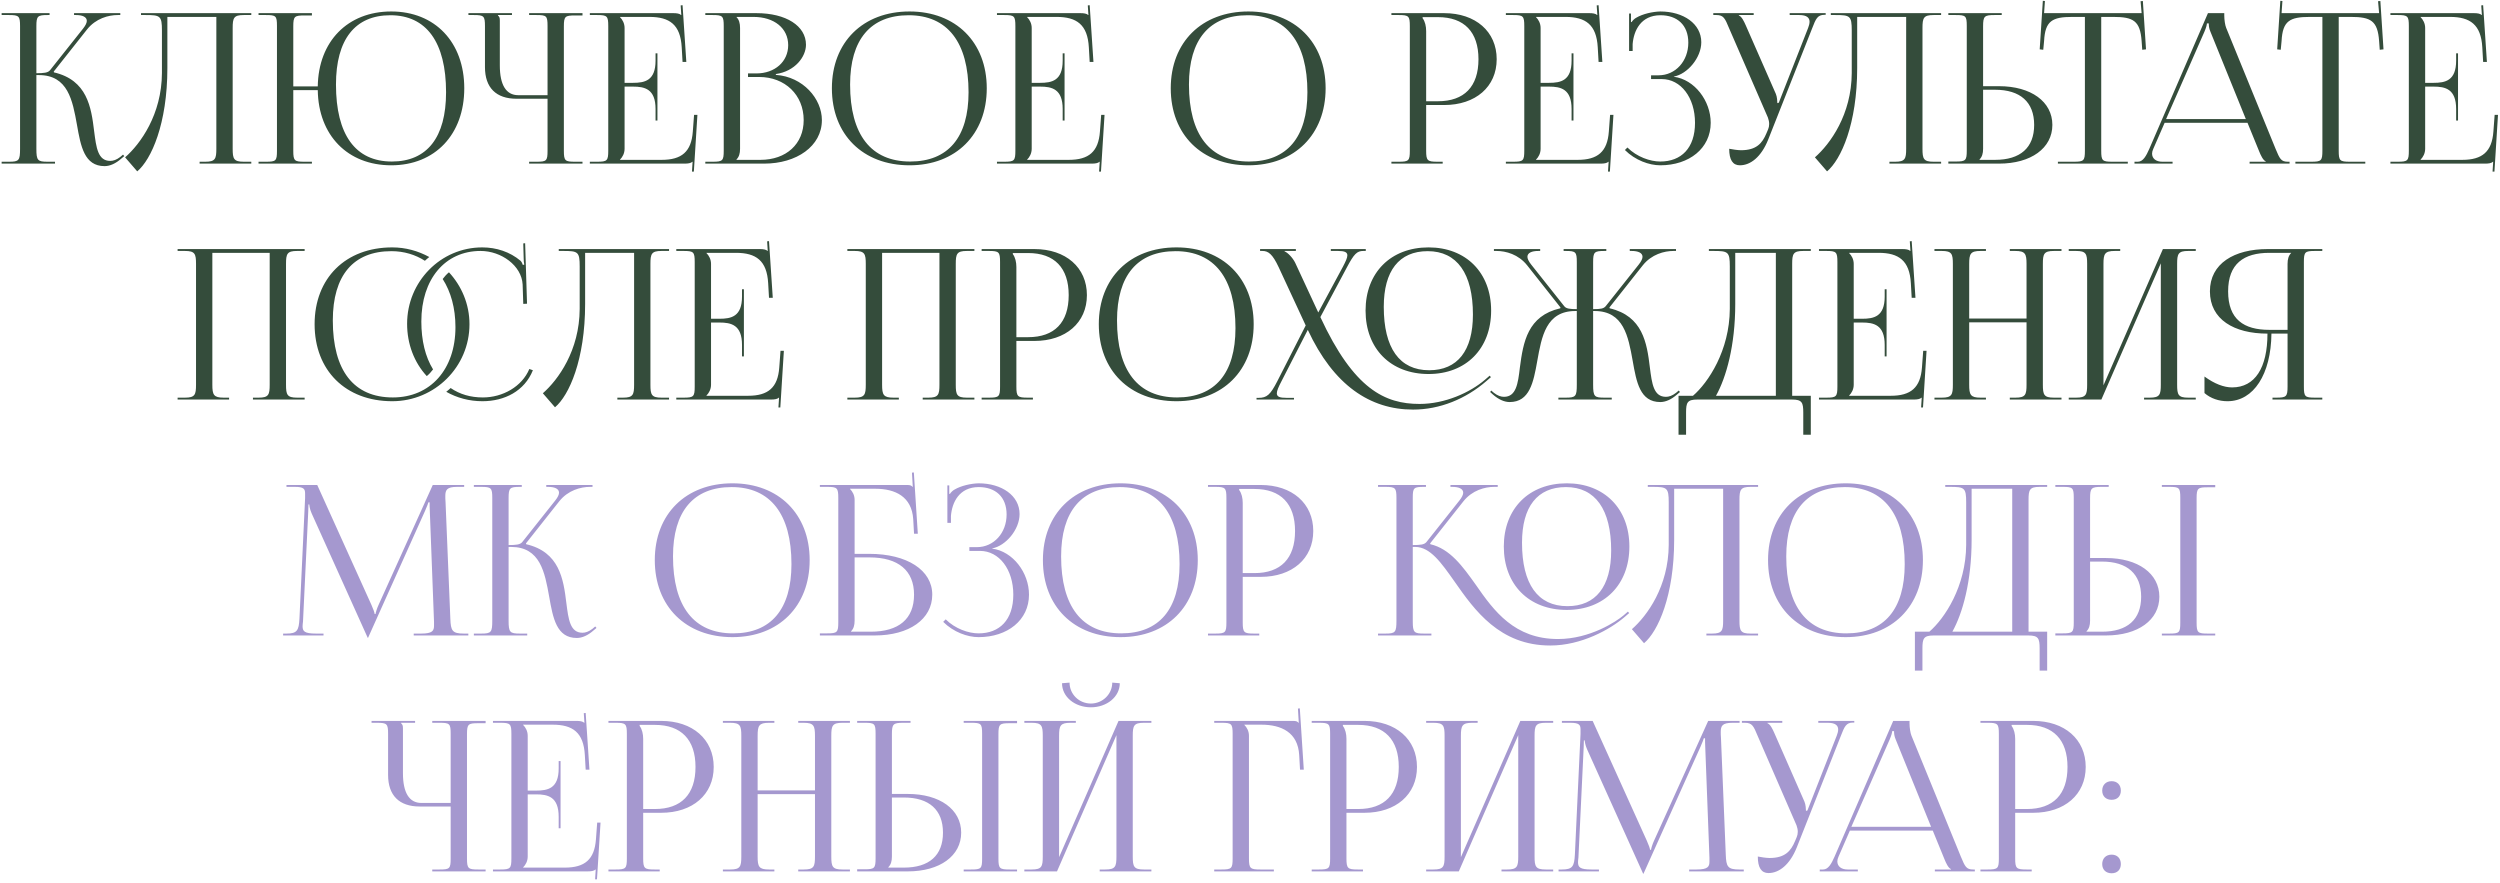 <?xml version="1.0" encoding="UTF-8"?> <svg xmlns="http://www.w3.org/2000/svg" width="657" height="232" viewBox="0 0 657 232" fill="none"> <path d="M0.43 43H14.455V42.505H12.53C9.89 42.505 9.56 42.175 9.56 39.095V19.735H10.22C17.865 19.735 19.075 26.39 20.23 32.825C21.22 38.435 22.155 43.66 27.49 43.66C28.865 43.66 30.405 43 31.945 41.625L32.66 41.02L32.33 40.635L31.615 41.24C30.625 42.01 29.745 42.285 28.975 42.285C25.73 42.285 25.29 38.82 24.74 34.475C23.97 28.15 22.925 21.055 14.18 19.02L14.125 18.8L22.87 7.745C25.18 4.83 28.535 3.95 30.955 3.95H31.615V3.455H19.46V3.95H19.955C21.66 3.95 22.815 4.445 22.815 5.49C22.815 5.985 22.485 6.7 21.825 7.525L13.135 18.47C12.585 19.13 11.54 19.24 9.56 19.24V6.865C9.56 4.225 9.89 3.95 12.53 3.95H13.025V3.455H0.43V3.95H2.355C4.995 3.95 5.27 4.225 5.27 6.865V39.095C5.27 42.175 4.995 42.505 2.355 42.505H0.43V43ZM37.056 3.455V3.95H38.267C42.117 3.95 42.556 4.17 42.556 8.02V19.185C42.502 30.13 36.892 37.83 32.877 41.35L36.066 45.035C39.752 41.955 43.986 32.55 43.986 17.865V4.445H56.856V39.095C56.856 41.735 56.581 42.505 53.941 42.505H52.456V43H66.041V42.505H64.061C61.422 42.505 61.147 41.735 61.147 39.095V7.36C61.147 4.72 61.422 3.95 64.061 3.95H66.041V3.455H56.856H41.786H37.056ZM67.945 43H81.97V42.505H80.045C77.405 42.505 77.075 42.285 77.075 39.645V23.695H83.51C83.675 35.575 91.375 43.44 102.815 43.44C114.31 43.44 122.01 35.355 122.01 23.2C122.01 11.1 114.31 3.015 102.815 3.015C91.375 3.015 83.675 10.88 83.51 22.705H77.075V6.92C77.075 4.28 77.405 4.06 80.045 4.06H81.97V3.455H67.945V3.95H69.87C72.51 3.95 72.785 4.17 72.785 6.81V39.645C72.785 42.285 72.51 42.505 69.87 42.505H67.945V43ZM102.98 42.45C93.41 42.45 88.295 35.41 88.295 22.21C88.295 10.385 93.3 4.005 102.595 4.005C112.055 4.005 117.225 11.1 117.225 24.245C117.225 36.125 112.22 42.45 102.98 42.45ZM139.054 43H153.079V42.505H151.154C148.514 42.505 148.184 42.285 148.184 39.645V6.92C148.184 4.28 148.514 4.06 151.154 4.06H153.079V3.455H139.054V3.95H140.979C143.619 3.95 143.894 4.17 143.894 6.81V25.015H136.194C133.004 25.015 131.354 22.32 131.354 17.205V5.49C131.354 4.61 131.244 4.445 130.859 4.06V3.95H134.544V3.455H123.104V3.95H124.534C127.174 3.95 127.449 4.225 127.449 6.865V17.645C127.449 23.035 130.364 25.95 135.754 25.95H143.894V39.645C143.894 42.285 143.619 42.505 140.979 42.505H139.054V43ZM172.775 31.67V14.015H172.28V15.94C172.28 21.22 169.42 21.77 166.34 21.77H164.14V7.36C164.14 6.15 163.59 5.16 162.93 4.5V4.445H170.685C175.965 4.445 178.825 6.48 179.155 12.42L179.375 16.27H180.365L179.375 1.365L178.88 1.42L179.045 3.95H178.99C178.605 3.565 177.835 3.455 176.955 3.455H155.01V3.95H156.935C159.575 3.95 159.85 4.225 159.85 6.865V39.59C159.85 42.23 159.575 42.505 156.935 42.505H155.01V43H179.925C180.805 43 181.575 42.89 181.96 42.505H182.015L181.85 45.09H182.345L183.28 30.185H182.4L182.07 34.585C181.685 39.865 179.155 42.01 173.875 42.01H162.93V41.955C163.59 41.295 164.14 40.305 164.14 39.095V22.76H166.34C169.42 22.76 172.28 23.365 172.28 28.645V31.67H172.775ZM193.552 42.01V41.9C194.212 41.24 194.487 40.36 194.487 39.095V7.36C194.487 6.095 194.212 5.16 193.552 4.5V4.445H198.007C203.452 4.445 207.137 7.415 207.137 11.87C207.137 16.215 203.617 19.295 198.777 19.295H196.577V20.23H199.492C206.312 20.23 211.207 24.96 211.207 31.56C211.207 37.83 206.642 42.01 199.822 42.01H193.552ZM185.357 43H200.812C209.337 43 215.992 38.435 215.992 31.56C215.992 25.95 211.042 20.175 203.892 19.68V19.46C208.952 18.745 211.812 14.895 211.812 11.76C211.812 6.81 206.587 3.455 198.777 3.455H185.357V3.95H187.282C189.922 3.95 190.197 4.225 190.197 6.865V39.59C190.197 42.23 189.922 42.505 187.282 42.505H185.357V43ZM239.026 43.44C251.181 43.44 259.321 35.355 259.321 23.2C259.321 11.1 251.181 3.015 239.026 3.015C226.761 3.015 218.621 11.1 218.621 23.2C218.621 35.355 226.761 43.44 239.026 43.44ZM239.191 42.45C228.906 42.45 223.406 35.41 223.406 22.21C223.406 10.385 228.796 4.005 238.806 4.005C248.981 4.005 254.536 11.1 254.536 24.245C254.536 36.125 249.146 42.45 239.191 42.45ZM279.767 31.67V14.015H279.272V15.94C279.272 21.22 276.412 21.77 273.332 21.77H271.132V7.36C271.132 6.15 270.582 5.16 269.922 4.5V4.445H277.677C282.957 4.445 285.817 6.48 286.147 12.42L286.367 16.27H287.357L286.367 1.365L285.872 1.42L286.037 3.95H285.982C285.597 3.565 284.827 3.455 283.947 3.455H262.002V3.95H263.927C266.567 3.95 266.842 4.225 266.842 6.865V39.59C266.842 42.23 266.567 42.505 263.927 42.505H262.002V43H286.917C287.797 43 288.567 42.89 288.952 42.505H289.007L288.842 45.09H289.337L290.272 30.185H289.392L289.062 34.585C288.677 39.865 286.147 42.01 280.867 42.01H269.922V41.955C270.582 41.295 271.132 40.305 271.132 39.095V22.76H273.332C276.412 22.76 279.272 23.365 279.272 28.645V31.67H279.767ZM328.078 43.44C340.233 43.44 348.373 35.355 348.373 23.2C348.373 11.1 340.233 3.015 328.078 3.015C315.813 3.015 307.673 11.1 307.673 23.2C307.673 35.355 315.813 43.44 328.078 43.44ZM328.243 42.45C317.958 42.45 312.458 35.41 312.458 22.21C312.458 10.385 317.848 4.005 327.858 4.005C338.033 4.005 343.588 11.1 343.588 24.245C343.588 36.125 338.198 42.45 328.243 42.45ZM373.859 4.5H377.874C384.804 4.5 388.544 8.405 388.544 15.555C388.544 22.76 384.804 26.61 377.874 26.61H374.794V8.185C374.794 6.92 374.519 5.655 373.859 4.775V4.5ZM365.664 43H379.139V42.505H377.764C375.124 42.505 374.794 42.23 374.794 39.59V27.6H379.524C387.774 27.6 393.329 22.815 393.329 15.555C393.329 8.295 387.774 3.455 379.524 3.455H365.664V3.95H367.589C370.229 3.95 370.504 4.225 370.504 6.865V39.59C370.504 42.23 370.229 42.505 367.589 42.505H365.664V43ZM413.507 31.67V14.015H413.012V15.94C413.012 21.22 410.152 21.77 407.072 21.77H404.872V7.36C404.872 6.15 404.322 5.16 403.662 4.5V4.445H411.417C416.697 4.445 419.557 6.48 419.887 12.42L420.107 16.27H421.097L420.107 1.365L419.612 1.42L419.777 3.95H419.722C419.337 3.565 418.567 3.455 417.687 3.455H395.742V3.95H397.667C400.307 3.95 400.582 4.225 400.582 6.865V39.59C400.582 42.23 400.307 42.505 397.667 42.505H395.742V43H420.657C421.537 43 422.307 42.89 422.692 42.505H422.747L422.582 45.09H423.077L424.012 30.185H423.132L422.802 34.585C422.417 39.865 419.887 42.01 414.607 42.01H403.662V41.955C404.322 41.295 404.872 40.305 404.872 39.095V22.76H407.072C410.152 22.76 413.012 23.365 413.012 28.645V31.67H413.507ZM433.899 20.78H436.704C441.709 20.78 445.449 25.62 445.449 32.275C445.449 38.93 441.819 42.45 436.319 42.45C433.679 42.45 430.159 41.24 427.684 38.765L427.024 39.425C429.719 42.12 433.404 43.44 436.319 43.44C443.909 43.44 449.574 38.985 449.574 32.275C449.574 26.5 445.339 20.89 439.894 20.175V20.12C443.469 19.46 447.099 15.17 447.099 11.1C447.099 6.26 442.424 3.015 436.319 3.015C434.339 3.07 431.754 3.62 429.994 4.665C429.554 4.885 429.004 5.435 428.784 5.82L428.619 5.765V3.565H428.124V13.41H429.059V11.595C429.334 8.075 431.204 4.005 436.374 4.005C440.719 4.005 443.689 6.535 443.689 11.21C443.689 16.05 440.334 19.79 435.879 19.79H433.899V20.78ZM454.433 39.095C454.433 42.01 455.368 43.44 457.238 43.44C460.043 43.44 462.848 41.24 464.663 36.73L476.268 7.36C477.203 4.94 477.643 3.895 479.458 3.895H479.788V3.455H470.328V3.95H472.858C474.893 3.95 475.553 4.72 475.553 5.71C475.553 6.205 475.388 6.81 475.168 7.36L467.468 26.995L467.083 27.105V26.995C467.083 26.665 467.028 25.455 466.698 24.685L458.778 6.645C458.338 5.655 457.733 4.335 456.963 4.06V3.95H460.868V3.455H450.253V3.95H451.078C452.948 3.95 453.333 4.83 454.378 7.36L464.608 30.9C464.828 31.505 464.938 32.055 464.938 32.605C464.938 33.1 464.828 33.595 464.663 33.98L464.223 35.025C463.123 37.665 461.583 39.48 457.513 39.48C456.743 39.48 455.203 39.26 454.433 39.095ZM481.139 3.455V3.95H482.349C486.199 3.95 486.639 4.17 486.639 8.02V19.185C486.584 30.13 480.974 37.83 476.959 41.35L480.149 45.035C483.834 41.955 488.069 32.55 488.069 17.865V4.445H500.939V39.095C500.939 41.735 500.664 42.505 498.024 42.505H496.539V43H510.124V42.505H508.144C505.504 42.505 505.229 41.735 505.229 39.095V7.36C505.229 4.72 505.504 3.95 508.144 3.95H510.124V3.455H500.939H485.869H481.139ZM512.027 43H525.337C533.752 43 539.362 38.93 539.362 32.825C539.362 26.72 533.752 22.65 525.337 22.65H521.157V6.92C521.157 4.28 521.487 3.95 524.127 3.95H526.052V3.455H512.027V3.95H513.952C516.592 3.95 516.867 4.17 516.867 6.81V39.535C516.867 42.175 516.592 42.45 513.952 42.45H512.027V43ZM521.157 23.585H524.292C530.947 23.585 534.577 26.83 534.577 32.825C534.577 38.82 530.947 42.01 524.292 42.01H520.222V41.9C520.882 41.24 521.157 40.36 521.157 39.095V23.585ZM540.817 43H559.187V42.505H555.117C552.477 42.505 552.202 42.23 552.202 39.59V4.445H555.392C560.672 4.445 562.432 5.49 562.817 10.77L562.982 13.08L563.972 12.97L563.147 0.265L562.542 0.32L562.817 3.455H537.187L537.407 0.265L536.857 0.21L536.032 12.97L536.967 13.08L537.187 10.77C537.462 5.49 539.332 4.445 544.612 4.445H547.912V39.59C547.912 42.23 547.637 42.505 544.997 42.505H540.817V43ZM560.944 43H570.954V42.505H568.259C566.609 42.505 565.564 41.68 565.564 40.36C565.564 39.975 565.674 39.59 565.894 39.095L568.864 32.275H590.644L593.724 39.81C594.109 40.745 594.714 42.12 595.429 42.395V42.505H591.194V43H601.699V42.505H601.259C599.444 42.505 599.114 41.735 598.014 39.095L585.034 7.305C584.759 6.645 584.539 5.215 584.539 4.115V3.455H580.249L564.849 39.095C564.024 40.965 563.199 42.505 561.824 42.505H560.944V43ZM569.249 31.285L579.314 8.35C579.809 7.195 579.974 6.48 579.974 6.15H580.469C580.469 6.755 580.524 7.47 580.909 8.35L590.204 31.285H569.249ZM603.229 43H621.599V42.505H617.529C614.889 42.505 614.614 42.23 614.614 39.59V4.445H617.804C623.084 4.445 624.844 5.49 625.229 10.77L625.394 13.08L626.384 12.97L625.559 0.265L624.954 0.32L625.229 3.455H599.599L599.819 0.265L599.269 0.21L598.444 12.97L599.379 13.08L599.599 10.77C599.874 5.49 601.744 4.445 607.024 4.445H610.324V39.59C610.324 42.23 610.049 42.505 607.409 42.505H603.229V43ZM645.968 31.67V14.015H645.473V15.94C645.473 21.22 642.613 21.77 639.533 21.77H637.333V7.36C637.333 6.15 636.783 5.16 636.123 4.5V4.445H643.878C649.158 4.445 652.018 6.48 652.348 12.42L652.568 16.27H653.558L652.568 1.365L652.073 1.42L652.238 3.95H652.183C651.798 3.565 651.028 3.455 650.148 3.455H628.203V3.95H630.128C632.768 3.95 633.043 4.225 633.043 6.865V39.59C633.043 42.23 632.768 42.505 630.128 42.505H628.203V43H653.118C653.998 43 654.768 42.89 655.153 42.505H655.208L655.043 45.09H655.538L656.473 30.185H655.593L655.263 34.585C654.878 39.865 652.348 42.01 647.068 42.01H636.123V41.955C636.783 41.295 637.333 40.305 637.333 39.095V22.76H639.533C642.613 22.76 645.473 23.365 645.473 28.645V31.67H645.968ZM46.675 105H60.205V104.505H58.775C56.135 104.505 55.805 103.735 55.805 101.095V66.445H70.875V101.095C70.875 103.735 70.6 104.505 67.96 104.505H66.475V105H80.06V104.505H78.08C75.44 104.505 75.165 103.735 75.165 101.095V69.36C75.165 66.72 75.44 65.95 78.08 65.95H80.06V65.455H46.675V65.95H48.6C51.24 65.95 51.515 66.72 51.515 69.36V101.095C51.515 103.735 51.24 104.505 48.6 104.505H46.675V105ZM116.338 73.32C118.483 76.675 119.693 80.965 119.693 85.97C119.693 97.08 113.093 104.45 103.248 104.45C92.963 104.45 87.463 97.41 87.463 84.21C87.463 72.385 92.853 66.005 102.863 66.005C106.163 66.005 109.188 66.94 111.663 68.535C112.048 68.205 112.433 67.82 112.818 67.545C109.903 65.95 106.603 65.015 103.083 65.015C90.818 65.015 82.678 73.1 82.678 85.2C82.678 97.355 90.818 105.44 103.083 105.44C114.248 105.44 123.378 96.42 123.378 85.2C123.378 79.92 121.288 75.135 117.988 71.56C117.383 72.055 116.833 72.66 116.338 73.32ZM117.273 102.965C120.078 104.56 123.323 105.44 126.788 105.44C132.563 105.44 137.843 102.8 140.043 97.3L139.108 96.97C137.183 101.59 132.123 104.45 126.898 104.45C123.653 104.45 120.848 103.625 118.428 101.975C118.043 102.36 117.658 102.635 117.273 102.965ZM113.808 97.08C111.773 93.78 110.728 89.49 110.728 84.485C110.728 73.375 116.943 65.95 126.293 65.95C131.738 65.95 137.073 69.8 137.348 74.75L137.513 79.865L138.503 79.81L138.008 63.915L137.513 63.97L137.623 67.93C137.623 68.535 137.678 69.085 137.788 69.525L137.403 69.635C137.293 69.25 137.073 68.81 136.798 68.535C133.993 66.17 130.418 65.015 126.733 65.015C115.788 65.015 106.988 74.035 106.988 85.09C106.988 90.425 108.858 95.265 112.158 98.84C112.763 98.345 113.313 97.74 113.808 97.08ZM146.842 65.455V65.95H148.052C151.902 65.95 152.342 66.17 152.342 70.02V81.185C152.287 92.13 146.677 99.83 142.662 103.35L145.852 107.035C149.537 103.955 153.772 94.55 153.772 79.865V66.445H166.642V101.095C166.642 103.735 166.367 104.505 163.727 104.505H162.242V105H175.827V104.505H173.847C171.207 104.505 170.932 103.735 170.932 101.095V69.36C170.932 66.72 171.207 65.95 173.847 65.95H175.827V65.455H166.642H151.572H146.842ZM195.495 93.67V76.015H195V77.94C195 83.22 192.14 83.77 189.06 83.77H186.86V69.36C186.86 68.15 186.31 67.16 185.65 66.5V66.445H193.405C198.685 66.445 201.545 68.48 201.875 74.42L202.095 78.27H203.085L202.095 63.365L201.6 63.42L201.765 65.95H201.71C201.325 65.565 200.555 65.455 199.675 65.455H177.73V65.95H179.655C182.295 65.95 182.57 66.225 182.57 68.865V101.59C182.57 104.23 182.295 104.505 179.655 104.505H177.73V105H202.645C203.525 105 204.295 104.89 204.68 104.505H204.735L204.57 107.09H205.065L206 92.185H205.12L204.79 96.585C204.405 101.865 201.875 104.01 196.595 104.01H185.65V103.955C186.31 103.295 186.86 102.305 186.86 101.095V84.76H189.06C192.14 84.76 195 85.365 195 90.645V93.67H195.495ZM222.686 105H236.216V104.505H234.786C232.146 104.505 231.816 103.735 231.816 101.095V66.445H246.886V101.095C246.886 103.735 246.611 104.505 243.971 104.505H242.486V105H256.071V104.505H254.091C251.451 104.505 251.176 103.735 251.176 101.095V69.36C251.176 66.72 251.451 65.95 254.091 65.95H256.071V65.455H222.686V65.95H224.611C227.251 65.95 227.526 66.72 227.526 69.36V101.095C227.526 103.735 227.251 104.505 224.611 104.505H222.686V105ZM266.169 66.5H270.184C277.114 66.5 280.854 70.405 280.854 77.555C280.854 84.76 277.114 88.61 270.184 88.61H267.104V70.185C267.104 68.92 266.829 67.655 266.169 66.775V66.5ZM257.974 105H271.449V104.505H270.074C267.434 104.505 267.104 104.23 267.104 101.59V89.6H271.834C280.084 89.6 285.639 84.815 285.639 77.555C285.639 70.295 280.084 65.455 271.834 65.455H257.974V65.95H259.899C262.539 65.95 262.814 66.225 262.814 68.865V101.59C262.814 104.23 262.539 104.505 259.899 104.505H257.974V105ZM309.172 105.44C321.327 105.44 329.467 97.355 329.467 85.2C329.467 73.1 321.327 65.015 309.172 65.015C296.907 65.015 288.767 73.1 288.767 85.2C288.767 97.355 296.907 105.44 309.172 105.44ZM309.337 104.45C299.052 104.45 293.552 97.41 293.552 84.21C293.552 72.385 298.942 66.005 308.952 66.005C319.127 66.005 324.682 73.1 324.682 86.245C324.682 98.125 319.292 104.45 309.337 104.45ZM375.425 98.29C385.27 98.29 391.87 91.635 391.87 81.625C391.87 71.67 385.27 65.015 375.425 65.015C365.47 65.015 358.87 71.67 358.87 81.625C358.87 91.635 365.47 98.29 375.425 98.29ZM375.59 97.3C367.78 97.3 363.655 91.47 363.655 80.635C363.655 71.175 367.67 66.005 375.205 66.005C382.905 66.005 387.085 71.89 387.085 82.67C387.085 92.185 383.015 97.3 375.59 97.3ZM343.69 86.685C350.455 101.26 360.08 107.64 371.355 107.64C378.395 107.64 385.215 104.835 390.605 100.16L391.815 99.115L391.485 98.73L390.275 99.775C386.315 103.185 379.715 106.155 373.06 106.155C363.985 106.155 355.79 102.305 346.99 83.33L353.975 70.24C355.845 66.72 356.615 65.95 358.265 65.95H358.925V65.455H349.74V65.95H351.665C353.37 65.95 354.085 66.28 354.085 67.105C354.085 67.765 353.645 68.7 352.93 70.075L346.44 82.12L340.39 69.085C339.73 67.71 338.355 66.335 337.585 66.06V65.95H340.555V65.455H331.15V65.95H331.755C333.295 65.95 334.395 66.72 336.045 70.24L343.14 85.53L335.66 100.215C333.845 103.735 332.965 104.56 330.71 104.56H330.215V105H340.06V104.56H338.19C336.32 104.56 335.55 104.285 335.55 103.35C335.55 102.69 335.99 101.7 336.76 100.215L343.69 86.685ZM409.544 105H423.569V104.505H421.644C419.004 104.505 418.674 104.23 418.674 101.095V81.735H419.059C426.704 81.735 427.914 88.39 429.069 94.825C430.059 100.435 430.994 105.66 436.329 105.66C437.704 105.66 439.244 105 440.784 103.625L441.499 103.02L441.169 102.635L440.454 103.24C439.464 104.01 438.584 104.285 437.814 104.285C434.569 104.285 434.129 100.875 433.579 96.53C432.809 90.095 431.709 83.055 423.019 81.02L422.964 80.8L431.709 69.745C434.019 66.83 437.374 65.95 439.794 65.95H440.454V65.455H428.299V65.95H428.794C430.499 65.95 431.654 66.445 431.654 67.49C431.654 67.985 431.324 68.7 430.664 69.525L421.974 80.47C421.424 81.13 420.599 81.24 418.674 81.24V68.865C418.674 66.225 419.004 65.95 421.644 65.95H422.139V65.455H410.919V65.95H411.469C414.109 65.95 414.384 66.225 414.384 68.865V81.24C412.624 81.24 411.579 81.13 411.084 80.47L402.394 69.525C401.734 68.7 401.404 67.985 401.404 67.49C401.404 66.445 402.559 65.95 404.264 65.95H404.759V65.455H392.604V65.95H393.264C395.739 65.95 399.039 66.83 401.349 69.745L410.094 80.8L410.039 81.02C401.459 83 400.304 89.875 399.424 96.585C398.929 100.875 398.434 104.285 395.244 104.285C394.474 104.285 393.594 104.01 392.604 103.24L391.889 102.635L391.614 103.02L392.274 103.625C393.814 105 395.354 105.66 396.729 105.66C402.009 105.66 402.999 100.435 403.989 94.88C405.144 88.445 406.299 81.735 413.999 81.735H414.384V101.095C414.384 104.175 414.109 104.505 411.469 104.505H409.544V105ZM441.119 104.01V114.24H443.099V108.41C443.099 105.77 443.429 105 446.069 105H470.929C473.569 105 473.899 105.77 473.899 108.41V114.24H475.879V104.01H470.984V69.36C470.984 66.72 471.259 65.95 473.899 65.95H475.879V65.455H449.094V65.95H450.304C454.154 65.95 454.594 66.17 454.594 70.02V81.185C454.539 92.13 448.929 100.545 444.914 104.01H441.119ZM450.964 104.01C453.659 99.17 456.024 90.81 456.024 79.865V66.445H466.694V104.01H450.964ZM495.793 93.67V76.015H495.298V77.94C495.298 83.22 492.438 83.77 489.358 83.77H487.158V69.36C487.158 68.15 486.608 67.16 485.948 66.5V66.445H493.703C498.983 66.445 501.843 68.48 502.173 74.42L502.393 78.27H503.383L502.393 63.365L501.898 63.42L502.063 65.95H502.008C501.623 65.565 500.853 65.455 499.973 65.455H478.028V65.95H479.953C482.593 65.95 482.868 66.225 482.868 68.865V101.59C482.868 104.23 482.593 104.505 479.953 104.505H478.028V105H502.943C503.823 105 504.593 104.89 504.978 104.505H505.033L504.868 107.09H505.363L506.298 92.185H505.418L505.088 96.585C504.703 101.865 502.173 104.01 496.893 104.01H485.948V103.955C486.608 103.295 487.158 102.305 487.158 101.095V84.76H489.358C492.438 84.76 495.298 85.365 495.298 90.645V93.67H495.793ZM508.374 105H521.904V104.505H520.474C517.834 104.505 517.504 103.735 517.504 101.095V84.705H532.574V101.095C532.574 103.735 532.299 104.505 529.659 104.505H528.174V105H541.759V104.505H539.779C537.139 104.505 536.864 103.735 536.864 101.095V69.36C536.864 66.72 537.139 65.95 539.779 65.95H541.759V65.455H528.174V65.95H529.604C532.244 65.95 532.574 66.72 532.574 69.36V83.715H517.504V69.36C517.504 66.72 517.834 65.95 520.474 65.95H521.904V65.455H508.374V65.95H510.299C512.939 65.95 513.214 66.72 513.214 69.36V101.095C513.214 103.735 512.939 104.505 510.299 104.505H508.374V105ZM543.662 105H552.242L567.862 69.195V101.095C567.862 103.735 567.587 104.505 564.947 104.505H563.462V105H577.047V104.505H575.067C572.427 104.505 572.152 103.735 572.152 101.095V69.36C572.152 66.72 572.427 65.95 575.067 65.95H577.047V65.455H568.412L552.792 101.26V69.36C552.792 66.72 553.122 65.95 555.762 65.95H557.192V65.455H543.662V65.95H545.587C548.227 65.95 548.502 66.72 548.502 69.36V101.095C548.502 103.735 548.227 104.505 545.587 104.505H543.662V105ZM597.21 105H610.3V104.505H608.375C605.735 104.505 605.46 104.23 605.46 101.59V68.865C605.46 66.225 605.735 65.95 608.375 65.95H610.3V65.455H595.945C587.145 65.455 580.765 69.25 580.765 76.565C580.765 83.935 587.09 87.675 595.89 87.675C595.89 96.695 592.59 101.81 586.595 101.81C584.45 101.81 581.975 100.875 579.335 98.95V103.295C580.985 104.725 583.13 105.44 585.385 105.44C592.26 105.44 596.825 98.345 596.935 87.675H601.17V101.59C601.17 104.23 600.84 104.505 598.2 104.505H597.21V105ZM601.17 86.685H596.385C589.675 86.685 585.55 83.935 585.55 76.565C585.55 69.305 589.675 66.445 596.385 66.445H602.105V66.5C601.445 67.16 601.17 68.095 601.17 69.36V86.685Z" fill="#344C3B"></path> <path d="M74.405 167H85.02V166.505H83.04C80.015 166.505 79.52 165.9 79.52 164.58C79.52 164.25 79.575 163.81 79.63 163.315L81.005 134.44C81.06 133.45 81.06 133.065 81.06 132.57H81.28C81.28 132.735 81.39 133.78 81.885 134.88L96.46 167.22L96.625 167.605H96.735L96.9 167.22L111.695 134.275C112.19 133.12 112.575 132.185 112.575 132.02H112.905C112.905 132.625 112.905 133.45 112.96 134.44L114.06 163.425C114.06 163.81 114.06 164.14 114.06 164.415C114.06 165.735 113.675 166.505 110.705 166.505H108.725V167H123.08V166.505H121.87C118.845 166.505 118.46 165.735 118.35 162.6L117.085 131.855C117.03 131.305 117.03 130.81 117.03 130.37C117.03 128.775 117.415 127.95 120.11 127.95H121.98V127.455H113.73L99.485 158.97C99.1 159.795 98.715 161.005 98.715 161.335H98.44C98.44 161.005 98.11 160.07 97.615 158.97L83.37 127.455H75.285V127.95H77.485C79.85 127.95 80.18 128.5 80.18 129.71C80.18 130.095 80.18 130.48 80.18 130.865L78.695 162.6C78.53 165.68 78.09 166.505 75.285 166.505H74.405V167ZM124.529 167H138.554V166.505H136.629C133.989 166.505 133.659 166.175 133.659 163.095V143.735H134.319C141.964 143.735 143.174 150.39 144.329 156.825C145.319 162.435 146.254 167.66 151.589 167.66C152.964 167.66 154.504 167 156.044 165.625L156.759 165.02L156.429 164.635L155.714 165.24C154.724 166.01 153.844 166.285 153.074 166.285C149.829 166.285 149.389 162.82 148.839 158.475C148.069 152.15 147.024 145.055 138.279 143.02L138.224 142.8L146.969 131.745C149.279 128.83 152.634 127.95 155.054 127.95H155.714V127.455H143.559V127.95H144.054C145.759 127.95 146.914 128.445 146.914 129.49C146.914 129.985 146.584 130.7 145.924 131.525L137.234 142.47C136.684 143.13 135.639 143.24 133.659 143.24V130.865C133.659 128.225 133.989 127.95 136.629 127.95H137.124V127.455H124.529V127.95H126.454C129.094 127.95 129.369 128.225 129.369 130.865V163.095C129.369 166.175 129.094 166.505 126.454 166.505H124.529V167ZM192.485 167.44C204.64 167.44 212.78 159.355 212.78 147.2C212.78 135.1 204.64 127.015 192.485 127.015C180.22 127.015 172.08 135.1 172.08 147.2C172.08 159.355 180.22 167.44 192.485 167.44ZM192.65 166.45C182.365 166.45 176.865 159.41 176.865 146.21C176.865 134.385 182.255 128.005 192.265 128.005C202.44 128.005 207.995 135.1 207.995 148.245C207.995 160.125 202.605 166.45 192.65 166.45ZM215.462 167H229.872C238.947 167 244.997 162.71 244.997 156.275C244.997 149.84 238.397 145.55 228.442 145.55H224.592V131.36C224.592 130.15 224.042 129.16 223.382 128.5V128.445H230.037C235.317 128.445 239.607 130.535 239.992 136.42L240.212 140.27H241.202L240.157 124.155L239.662 124.21L239.882 127.95H239.827C239.442 127.565 239.222 127.455 238.342 127.455H215.462V127.95H217.387C220.027 127.95 220.302 128.225 220.302 130.865V163.535C220.302 166.175 220.027 166.45 217.387 166.45H215.462V167ZM224.592 146.485H228.497C236.087 146.485 240.212 149.95 240.212 156.275C240.212 162.655 236.197 166.01 228.827 166.01H223.657V165.9C224.317 165.24 224.592 164.36 224.592 163.095V146.485ZM254.746 144.78H257.551C262.556 144.78 266.296 149.62 266.296 156.275C266.296 162.93 262.666 166.45 257.166 166.45C254.526 166.45 251.006 165.24 248.531 162.765L247.871 163.425C250.566 166.12 254.251 167.44 257.166 167.44C264.756 167.44 270.421 162.985 270.421 156.275C270.421 150.5 266.186 144.89 260.741 144.175V144.12C264.316 143.46 267.946 139.17 267.946 135.1C267.946 130.26 263.271 127.015 257.166 127.015C255.186 127.07 252.601 127.62 250.841 128.665C250.401 128.885 249.851 129.435 249.631 129.82L249.466 129.765V127.565H248.971V137.41H249.906V135.595C250.181 132.075 252.051 128.005 257.221 128.005C261.566 128.005 264.536 130.535 264.536 135.21C264.536 140.05 261.181 143.79 256.726 143.79H254.746V144.78ZM294.482 167.44C306.637 167.44 314.777 159.355 314.777 147.2C314.777 135.1 306.637 127.015 294.482 127.015C282.217 127.015 274.077 135.1 274.077 147.2C274.077 159.355 282.217 167.44 294.482 167.44ZM294.647 166.45C284.362 166.45 278.862 159.41 278.862 146.21C278.862 134.385 284.252 128.005 294.262 128.005C304.437 128.005 309.992 135.1 309.992 148.245C309.992 160.125 304.602 166.45 294.647 166.45ZM325.654 128.5H329.669C336.599 128.5 340.339 132.405 340.339 139.555C340.339 146.76 336.599 150.61 329.669 150.61H326.589V132.185C326.589 130.92 326.314 129.655 325.654 128.775V128.5ZM317.459 167H330.934V166.505H329.559C326.919 166.505 326.589 166.23 326.589 163.59V151.6H331.319C339.569 151.6 345.124 146.815 345.124 139.555C345.124 132.295 339.569 127.455 331.319 127.455H317.459V127.95H319.384C322.024 127.95 322.299 128.225 322.299 130.865V163.59C322.299 166.23 322.024 166.505 319.384 166.505H317.459V167ZM411.756 160.29C421.601 160.29 428.201 153.635 428.201 143.625C428.201 133.67 421.601 127.015 411.756 127.015C401.801 127.015 395.201 133.67 395.201 143.625C395.201 153.635 401.801 160.29 411.756 160.29ZM411.921 159.3C404.111 159.3 399.986 153.47 399.986 142.635C399.986 133.175 404.001 128.005 411.536 128.005C419.236 128.005 423.416 133.89 423.416 144.67C423.416 154.185 419.346 159.3 411.921 159.3ZM362.146 167H376.171V166.505H374.246C371.661 166.505 371.276 166.23 371.276 163.37C371.276 163.315 371.276 163.205 371.276 163.095V143.735H371.936C375.841 143.735 378.756 147.86 382.276 152.865C387.501 160.345 394.101 169.64 407.411 169.64C415.606 169.64 423.141 165.405 426.936 162.16L428.146 161.115L427.816 160.73L426.606 161.775C424.846 163.26 417.916 167.935 409.446 167.935C398.006 167.935 392.616 160.565 387.886 153.745C384.366 148.795 381.066 144.23 375.896 143.02L375.841 142.8L384.586 131.745C386.896 128.83 390.251 127.95 392.671 127.95H393.606V127.455H381.176V127.95H381.671C383.376 127.95 384.531 128.445 384.531 129.49C384.531 129.985 384.201 130.7 383.541 131.525L374.851 142.47C374.301 143.13 373.256 143.24 371.276 143.24V130.755C371.276 128.17 371.551 127.95 374.246 127.95H374.741V127.455H362.146V127.95H364.071C366.711 127.95 366.986 128.225 366.986 130.865V163.095C366.986 166.175 366.711 166.505 364.071 166.505H362.146V167ZM433.04 127.455V127.95H434.25C438.1 127.95 438.54 128.17 438.54 132.02V143.185C438.485 154.13 432.875 161.83 428.86 165.35L432.05 169.035C435.735 165.955 439.97 156.55 439.97 141.865V128.445H452.84V163.095C452.84 165.735 452.565 166.505 449.925 166.505H448.44V167H462.025V166.505H460.045C457.405 166.505 457.13 165.735 457.13 163.095V131.36C457.13 128.72 457.405 127.95 460.045 127.95H462.025V127.455H452.84H437.77H433.04ZM485.048 167.44C497.203 167.44 505.343 159.355 505.343 147.2C505.343 135.1 497.203 127.015 485.048 127.015C472.783 127.015 464.643 135.1 464.643 147.2C464.643 159.355 472.783 167.44 485.048 167.44ZM485.213 166.45C474.928 166.45 469.428 159.41 469.428 146.21C469.428 134.385 474.818 128.005 484.828 128.005C495.003 128.005 500.558 135.1 500.558 148.245C500.558 160.125 495.168 166.45 485.213 166.45ZM503.236 166.01V176.24H505.216V170.41C505.216 167.77 505.546 167 508.186 167H533.046C535.686 167 536.016 167.77 536.016 170.41V176.24H537.996V166.01H533.101V131.36C533.101 128.72 533.376 127.95 536.016 127.95H537.996V127.455H511.211V127.95H512.421C516.271 127.95 516.711 128.17 516.711 132.02V143.185C516.656 154.13 511.046 162.545 507.031 166.01H503.236ZM513.081 166.01C515.776 161.17 518.141 152.81 518.141 141.865V128.445H528.811V166.01H513.081ZM568.139 167H582.164V166.505H580.239C577.599 166.505 577.269 166.285 577.269 163.645V130.92C577.269 128.28 577.599 128.06 580.239 128.06H582.164V127.455H568.139V127.95H570.064C572.704 127.95 572.979 128.17 572.979 130.81V163.645C572.979 166.285 572.704 166.505 570.064 166.505H568.139V167ZM540.144 167H553.454C561.869 167 567.479 162.93 567.479 156.825C567.479 150.72 561.869 146.65 553.454 146.65H549.274V130.92C549.274 128.28 549.604 127.95 552.244 127.95H554.169V127.455H540.144V127.95H542.069C544.709 127.95 544.984 128.17 544.984 130.81V163.535C544.984 166.175 544.709 166.45 542.069 166.45H540.144V167ZM549.274 147.585H552.409C559.064 147.585 562.694 150.83 562.694 156.825C562.694 162.82 559.064 166.01 552.409 166.01H548.339V165.9C548.999 165.24 549.274 164.36 549.274 163.095V147.585ZM113.595 229H127.62V228.505H125.695C123.055 228.505 122.725 228.285 122.725 225.645V192.92C122.725 190.28 123.055 190.06 125.695 190.06H127.62V189.455H113.595V189.95H115.52C118.16 189.95 118.435 190.17 118.435 192.81V211.015H110.735C107.545 211.015 105.895 208.32 105.895 203.205V191.49C105.895 190.61 105.785 190.445 105.4 190.06V189.95H109.085V189.455H97.645V189.95H99.075C101.715 189.95 101.99 190.225 101.99 192.865V203.645C101.99 209.035 104.905 211.95 110.295 211.95H118.435V225.645C118.435 228.285 118.16 228.505 115.52 228.505H113.595V229ZM147.316 217.67V200.015H146.821V201.94C146.821 207.22 143.961 207.77 140.881 207.77H138.681V193.36C138.681 192.15 138.131 191.16 137.471 190.5V190.445H145.226C150.506 190.445 153.366 192.48 153.696 198.42L153.916 202.27H154.906L153.916 187.365L153.421 187.42L153.586 189.95H153.531C153.146 189.565 152.376 189.455 151.496 189.455H129.551V189.95H131.476C134.116 189.95 134.391 190.225 134.391 192.865V225.59C134.391 228.23 134.116 228.505 131.476 228.505H129.551V229H154.466C155.346 229 156.116 228.89 156.501 228.505H156.556L156.391 231.09H156.886L157.821 216.185H156.941L156.611 220.585C156.226 225.865 153.696 228.01 148.416 228.01H137.471V227.955C138.131 227.295 138.681 226.305 138.681 225.095V208.76H140.881C143.961 208.76 146.821 209.365 146.821 214.645V217.67H147.316ZM168.093 190.5H172.108C179.038 190.5 182.778 194.405 182.778 201.555C182.778 208.76 179.038 212.61 172.108 212.61H169.028V194.185C169.028 192.92 168.753 191.655 168.093 190.775V190.5ZM159.898 229H173.373V228.505H171.998C169.358 228.505 169.028 228.23 169.028 225.59V213.6H173.758C182.008 213.6 187.563 208.815 187.563 201.555C187.563 194.295 182.008 189.455 173.758 189.455H159.898V189.95H161.823C164.463 189.95 164.738 190.225 164.738 192.865V225.59C164.738 228.23 164.463 228.505 161.823 228.505H159.898V229ZM189.976 229H203.506V228.505H202.076C199.436 228.505 199.106 227.735 199.106 225.095V208.705H214.176V225.095C214.176 227.735 213.901 228.505 211.261 228.505H209.776V229H223.361V228.505H221.381C218.741 228.505 218.466 227.735 218.466 225.095V193.36C218.466 190.72 218.741 189.95 221.381 189.95H223.361V189.455H209.776V189.95H211.206C213.846 189.95 214.176 190.72 214.176 193.36V207.715H199.106V193.36C199.106 190.72 199.436 189.95 202.076 189.95H203.506V189.455H189.976V189.95H191.901C194.541 189.95 194.816 190.72 194.816 193.36V225.095C194.816 227.735 194.541 228.505 191.901 228.505H189.976V229ZM253.259 229H267.284V228.505H265.359C262.719 228.505 262.389 228.285 262.389 225.645V192.92C262.389 190.28 262.719 190.06 265.359 190.06H267.284V189.455H253.259V189.95H255.184C257.824 189.95 258.099 190.17 258.099 192.81V225.645C258.099 228.285 257.824 228.505 255.184 228.505H253.259V229ZM225.264 229H238.574C246.989 229 252.599 224.93 252.599 218.825C252.599 212.72 246.989 208.65 238.574 208.65H234.394V192.92C234.394 190.28 234.724 189.95 237.364 189.95H239.289V189.455H225.264V189.95H227.189C229.829 189.95 230.104 190.17 230.104 192.81V225.535C230.104 228.175 229.829 228.45 227.189 228.45H225.264V229ZM234.394 209.585H237.529C244.184 209.585 247.814 212.83 247.814 218.825C247.814 224.82 244.184 228.01 237.529 228.01H233.459V227.9C234.119 227.24 234.394 226.36 234.394 225.095V209.585ZM269.199 229H277.779L293.399 193.195V225.095C293.399 227.735 293.124 228.505 290.484 228.505H288.999V229H302.584V228.505H300.604C297.964 228.505 297.689 227.735 297.689 225.095V193.36C297.689 190.72 297.964 189.95 300.604 189.95H302.584V189.455H293.949L278.329 225.26V193.36C278.329 190.72 278.659 189.95 281.299 189.95H282.729V189.455H269.199V189.95H271.124C273.764 189.95 274.039 190.72 274.039 193.36V225.095C274.039 227.735 273.764 228.505 271.124 228.505H269.199V229ZM279.099 179.555C279.099 183.13 282.454 185.88 286.689 185.88C290.869 185.88 294.279 183.13 294.279 179.555L292.299 179.39C292.299 182.415 289.769 184.89 286.689 184.89C283.554 184.89 281.079 182.415 281.079 179.39L279.099 179.555ZM319.097 229H334.772V228.505H331.197C328.557 228.505 328.227 228.23 328.227 225.59V193.36C328.227 192.15 327.677 191.16 327.017 190.5V190.445H331.472C336.752 190.445 341.097 192.48 341.427 198.42L341.647 202.27H342.637L341.592 186.155L341.097 186.21L341.317 189.95H341.262C340.877 189.565 340.657 189.455 339.777 189.455H319.097V189.95H321.022C323.662 189.95 323.937 190.225 323.937 192.865V225.59C323.937 228.23 323.662 228.505 321.022 228.505H319.097V229ZM352.912 190.5H356.927C363.857 190.5 367.597 194.405 367.597 201.555C367.597 208.76 363.857 212.61 356.927 212.61H353.847V194.185C353.847 192.92 353.572 191.655 352.912 190.775V190.5ZM344.717 229H358.192V228.505H356.817C354.177 228.505 353.847 228.23 353.847 225.59V213.6H358.577C366.827 213.6 372.382 208.815 372.382 201.555C372.382 194.295 366.827 189.455 358.577 189.455H344.717V189.95H346.642C349.282 189.95 349.557 190.225 349.557 192.865V225.59C349.557 228.23 349.282 228.505 346.642 228.505H344.717V229ZM374.795 229H383.375L398.995 193.195V225.095C398.995 227.735 398.72 228.505 396.08 228.505H394.595V229H408.18V228.505H406.2C403.56 228.505 403.285 227.735 403.285 225.095V193.36C403.285 190.72 403.56 189.95 406.2 189.95H408.18V189.455H399.545L383.925 225.26V193.36C383.925 190.72 384.255 189.95 386.895 189.95H388.325V189.455H374.795V189.95H376.72C379.36 189.95 379.635 190.72 379.635 193.36V225.095C379.635 227.735 379.36 228.505 376.72 228.505H374.795V229ZM409.588 229H420.203V228.505H418.223C415.198 228.505 414.703 227.9 414.703 226.58C414.703 226.25 414.758 225.81 414.813 225.315L416.188 196.44C416.243 195.45 416.243 195.065 416.243 194.57H416.463C416.463 194.735 416.573 195.78 417.068 196.88L431.643 229.22L431.808 229.605H431.918L432.083 229.22L446.878 196.275C447.373 195.12 447.758 194.185 447.758 194.02H448.088C448.088 194.625 448.088 195.45 448.143 196.44L449.243 225.425C449.243 225.81 449.243 226.14 449.243 226.415C449.243 227.735 448.858 228.505 445.888 228.505H443.908V229H458.263V228.505H457.053C454.028 228.505 453.643 227.735 453.533 224.6L452.268 193.855C452.213 193.305 452.213 192.81 452.213 192.37C452.213 190.775 452.598 189.95 455.293 189.95H457.163V189.455H448.913L434.668 220.97C434.283 221.795 433.898 223.005 433.898 223.335H433.623C433.623 223.005 433.293 222.07 432.798 220.97L418.553 189.455H410.468V189.95H412.668C415.033 189.95 415.363 190.5 415.363 191.71C415.363 192.095 415.363 192.48 415.363 192.865L413.878 224.6C413.713 227.68 413.273 228.505 410.468 228.505H409.588V229ZM461.952 225.095C461.952 228.01 462.887 229.44 464.757 229.44C467.562 229.44 470.367 227.24 472.182 222.73L483.787 193.36C484.722 190.94 485.162 189.895 486.977 189.895H487.307V189.455H477.847V189.95H480.377C482.412 189.95 483.072 190.72 483.072 191.71C483.072 192.205 482.907 192.81 482.687 193.36L474.987 212.995L474.602 213.105V212.995C474.602 212.665 474.547 211.455 474.217 210.685L466.297 192.645C465.857 191.655 465.252 190.335 464.482 190.06V189.95H468.387V189.455H457.772V189.95H458.597C460.467 189.95 460.852 190.83 461.897 193.36L472.127 216.9C472.347 217.505 472.457 218.055 472.457 218.605C472.457 219.1 472.347 219.595 472.182 219.98L471.742 221.025C470.642 223.665 469.102 225.48 465.032 225.48C464.262 225.48 462.722 225.26 461.952 225.095ZM478.23 229H488.24V228.505H485.545C483.895 228.505 482.85 227.68 482.85 226.36C482.85 225.975 482.96 225.59 483.18 225.095L486.15 218.275H507.93L511.01 225.81C511.395 226.745 512 228.12 512.715 228.395V228.505H508.48V229H518.985V228.505H518.545C516.73 228.505 516.4 227.735 515.3 225.095L502.32 193.305C502.045 192.645 501.825 191.215 501.825 190.115V189.455H497.535L482.135 225.095C481.31 226.965 480.485 228.505 479.11 228.505H478.23V229ZM486.535 217.285L496.6 194.35C497.095 193.195 497.26 192.48 497.26 192.15H497.755C497.755 192.755 497.81 193.47 498.195 194.35L507.49 217.285H486.535ZM528.654 190.5H532.669C539.599 190.5 543.339 194.405 543.339 201.555C543.339 208.76 539.599 212.61 532.669 212.61H529.589V194.185C529.589 192.92 529.314 191.655 528.654 190.775V190.5ZM520.459 229H533.934V228.505H532.559C529.919 228.505 529.589 228.23 529.589 225.59V213.6H534.319C542.569 213.6 548.124 208.815 548.124 201.555C548.124 194.295 542.569 189.455 534.319 189.455H520.459V189.95H522.384C525.024 189.95 525.299 190.225 525.299 192.865V225.59C525.299 228.23 525.024 228.505 522.384 228.505H520.459V229ZM554.937 224.6C553.397 224.6 552.462 225.645 552.462 227.075C552.462 228.615 553.507 229.495 554.937 229.495C556.477 229.495 557.357 228.505 557.357 227.075C557.357 225.535 556.367 224.6 554.937 224.6ZM554.937 205.295C553.397 205.295 552.462 206.34 552.462 207.77C552.462 209.31 553.507 210.19 554.937 210.19C556.477 210.19 557.357 209.2 557.357 207.77C557.357 206.23 556.367 205.295 554.937 205.295Z" fill="#A598CF"></path> </svg> 